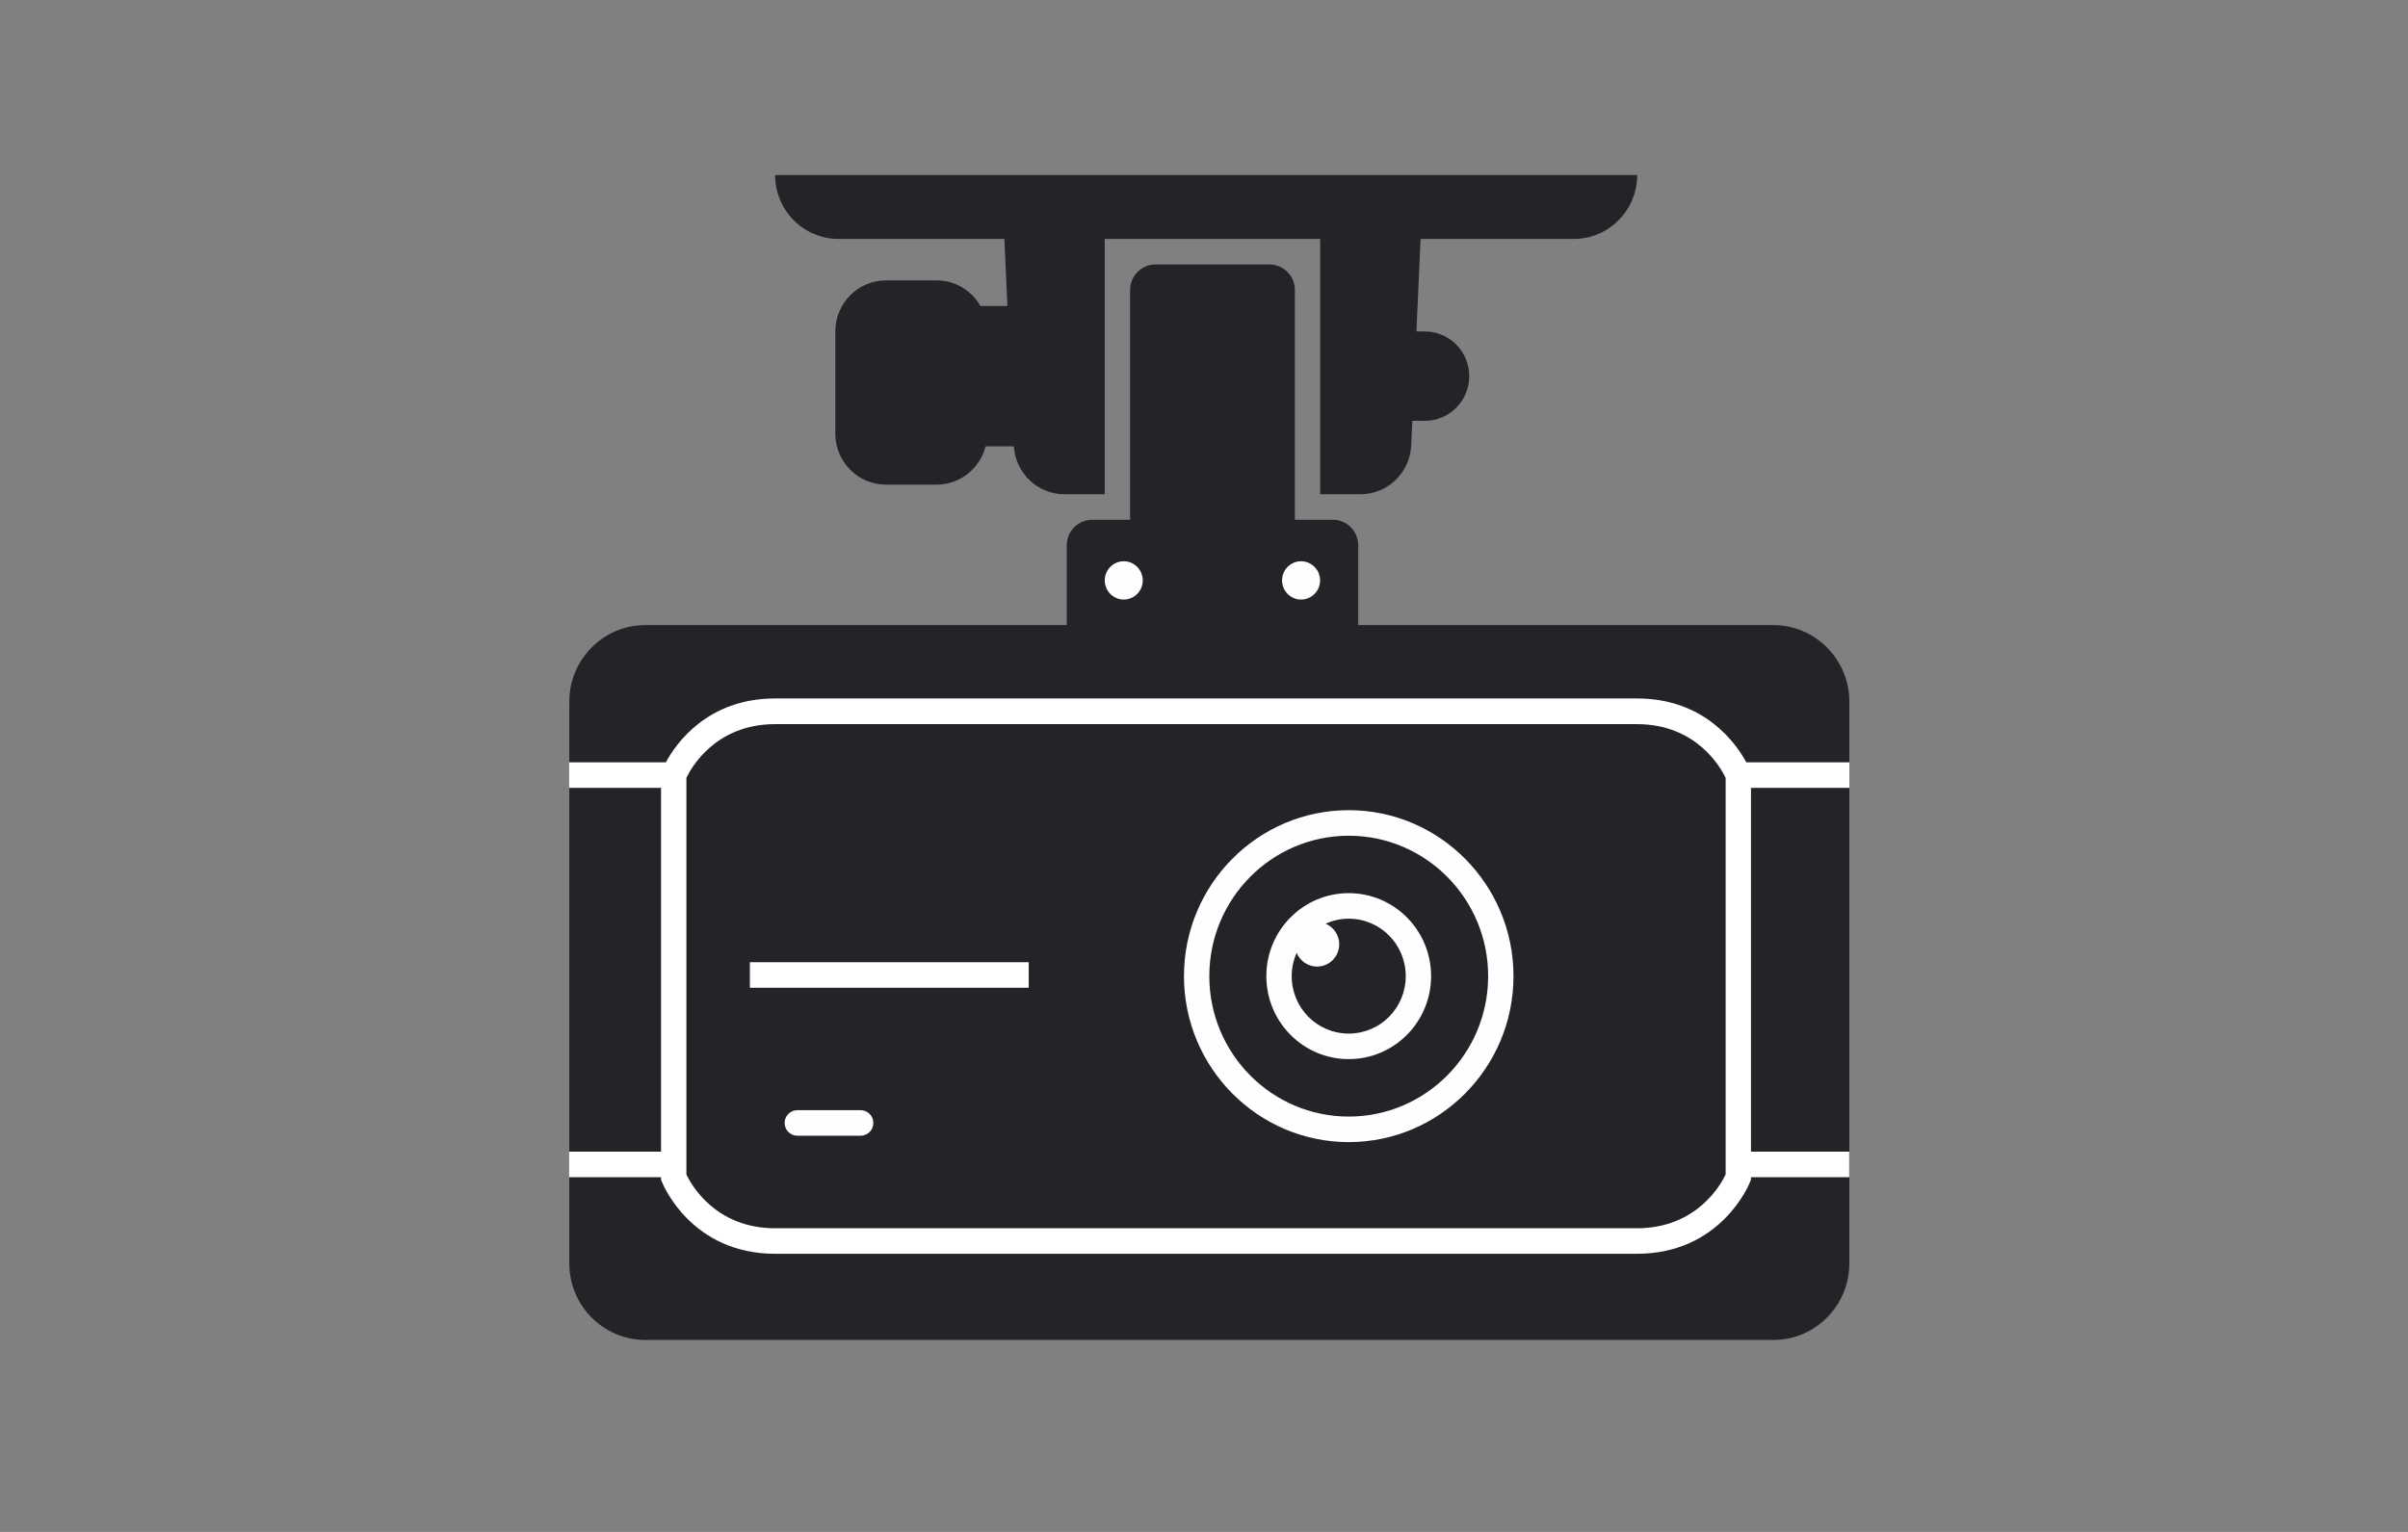 <svg width="110" height="70" viewBox="0 0 110 70" fill="none" xmlns="http://www.w3.org/2000/svg">
<rect x="0" y="0" width="110" height="70" fill="#808080" stroke="none"/>
<path d="M81.006 28.563H62.045V24.917C62.045 24.275 61.524 23.75 60.887 23.75H59.151V13.25C59.151 12.608 58.63 12.084 57.993 12.084H52.782C52.145 12.084 51.624 12.608 51.624 13.25V23.75H49.887C49.251 23.75 48.73 24.275 48.73 24.917V28.563H29.48C27.563 28.563 26.006 30.132 26.006 32.063V57.729C26.006 59.66 27.563 61.229 29.48 61.229H81.006C82.922 61.229 84.48 59.66 84.48 57.729V32.063C84.48 30.132 82.922 28.563 81.006 28.563Z" fill="#222428"/>
<path d="M61.611 52.188C57.46 52.188 54.085 48.787 54.085 44.604C54.085 40.422 57.46 37.021 61.611 37.021C65.762 37.021 69.138 40.422 69.138 44.604C69.138 48.787 65.762 52.188 61.611 52.188ZM61.611 38.188C58.097 38.188 55.243 41.063 55.243 44.604C55.243 48.145 58.097 51.021 61.611 51.021C65.126 51.021 67.98 48.145 67.98 44.604C67.98 41.063 65.126 38.188 61.611 38.188Z" fill="#FEFEFF"/>
<path d="M35.408 8C35.408 9.61 36.705 10.917 38.303 10.917H45.881L46.02 13.979H44.787C44.387 13.285 43.646 12.812 42.789 12.812H40.474C39.194 12.812 38.158 13.857 38.158 15.146V19.812C38.158 21.102 39.194 22.146 40.474 22.146H42.789C43.866 22.146 44.764 21.399 45.024 20.396H46.315C46.39 21.621 47.398 22.583 48.625 22.583H50.466V10.917H60.308V22.583H62.149C63.388 22.583 64.407 21.603 64.465 20.355L64.517 19.229H65.09C66.208 19.229 67.117 18.313 67.117 17.188C67.117 16.062 66.208 15.146 65.09 15.146H64.703L64.894 10.917H71.893C73.491 10.917 74.788 9.61 74.788 8H35.419H35.408Z" fill="#222428"/>
<path d="M59.434 27.396C59.914 27.396 60.303 27.004 60.303 26.521C60.303 26.038 59.914 25.646 59.434 25.646C58.955 25.646 58.566 26.038 58.566 26.521C58.566 27.004 58.955 27.396 59.434 27.396Z" fill="#FEFEFF"/>
<path d="M51.335 27.396C51.814 27.396 52.203 27.004 52.203 26.521C52.203 26.038 51.814 25.646 51.335 25.646C50.855 25.646 50.466 26.038 50.466 26.521C50.466 27.004 50.855 27.396 51.335 27.396Z" fill="#FEFEFF"/>
<path d="M39.316 50.729H36.421C36.102 50.729 35.842 50.99 35.842 51.312C35.842 51.635 36.102 51.896 36.421 51.896H39.316C39.636 51.896 39.895 51.635 39.895 51.312C39.895 50.99 39.636 50.729 39.316 50.729Z" fill="#FEFEFF"/>
<path d="M61.611 40.812C59.532 40.812 57.848 42.51 57.848 44.604C57.848 46.698 59.532 48.396 61.611 48.396C63.689 48.396 65.374 46.698 65.374 44.604C65.374 42.51 63.689 40.812 61.611 40.812ZM61.611 47.229C60.169 47.229 59.006 46.057 59.006 44.604C59.006 44.225 59.087 43.869 59.231 43.542C59.388 43.91 59.747 44.167 60.163 44.167C60.725 44.167 61.177 43.712 61.177 43.146C61.177 42.726 60.922 42.364 60.557 42.207C60.881 42.061 61.234 41.979 61.611 41.979C63.052 41.979 64.216 43.152 64.216 44.604C64.216 46.057 63.052 47.229 61.611 47.229Z" fill="#FEFEFF"/>
<path d="M46.993 43.968H34.256V45.135H46.993V43.968Z" fill="white"/>
<path d="M84.48 36V34.833H79.773C79.309 33.976 77.868 31.916 74.782 31.916H35.408C32.316 31.916 30.881 33.976 30.417 34.833H26V36H30.197V52.625H26V53.791H30.197V53.902L30.238 54.007C30.29 54.142 31.587 57.291 35.408 57.291H74.776C78.597 57.291 79.894 54.142 79.946 54.007L79.987 53.902V53.791H84.474V52.625H79.987V36H84.474H84.48ZM78.829 53.669C78.609 54.136 77.497 56.125 74.776 56.125H35.408C32.681 56.125 31.575 54.13 31.355 53.669V35.545C31.575 35.078 32.687 33.089 35.408 33.089H74.776C77.503 33.089 78.609 35.084 78.829 35.545V53.669Z" fill="white"/>
</svg>
